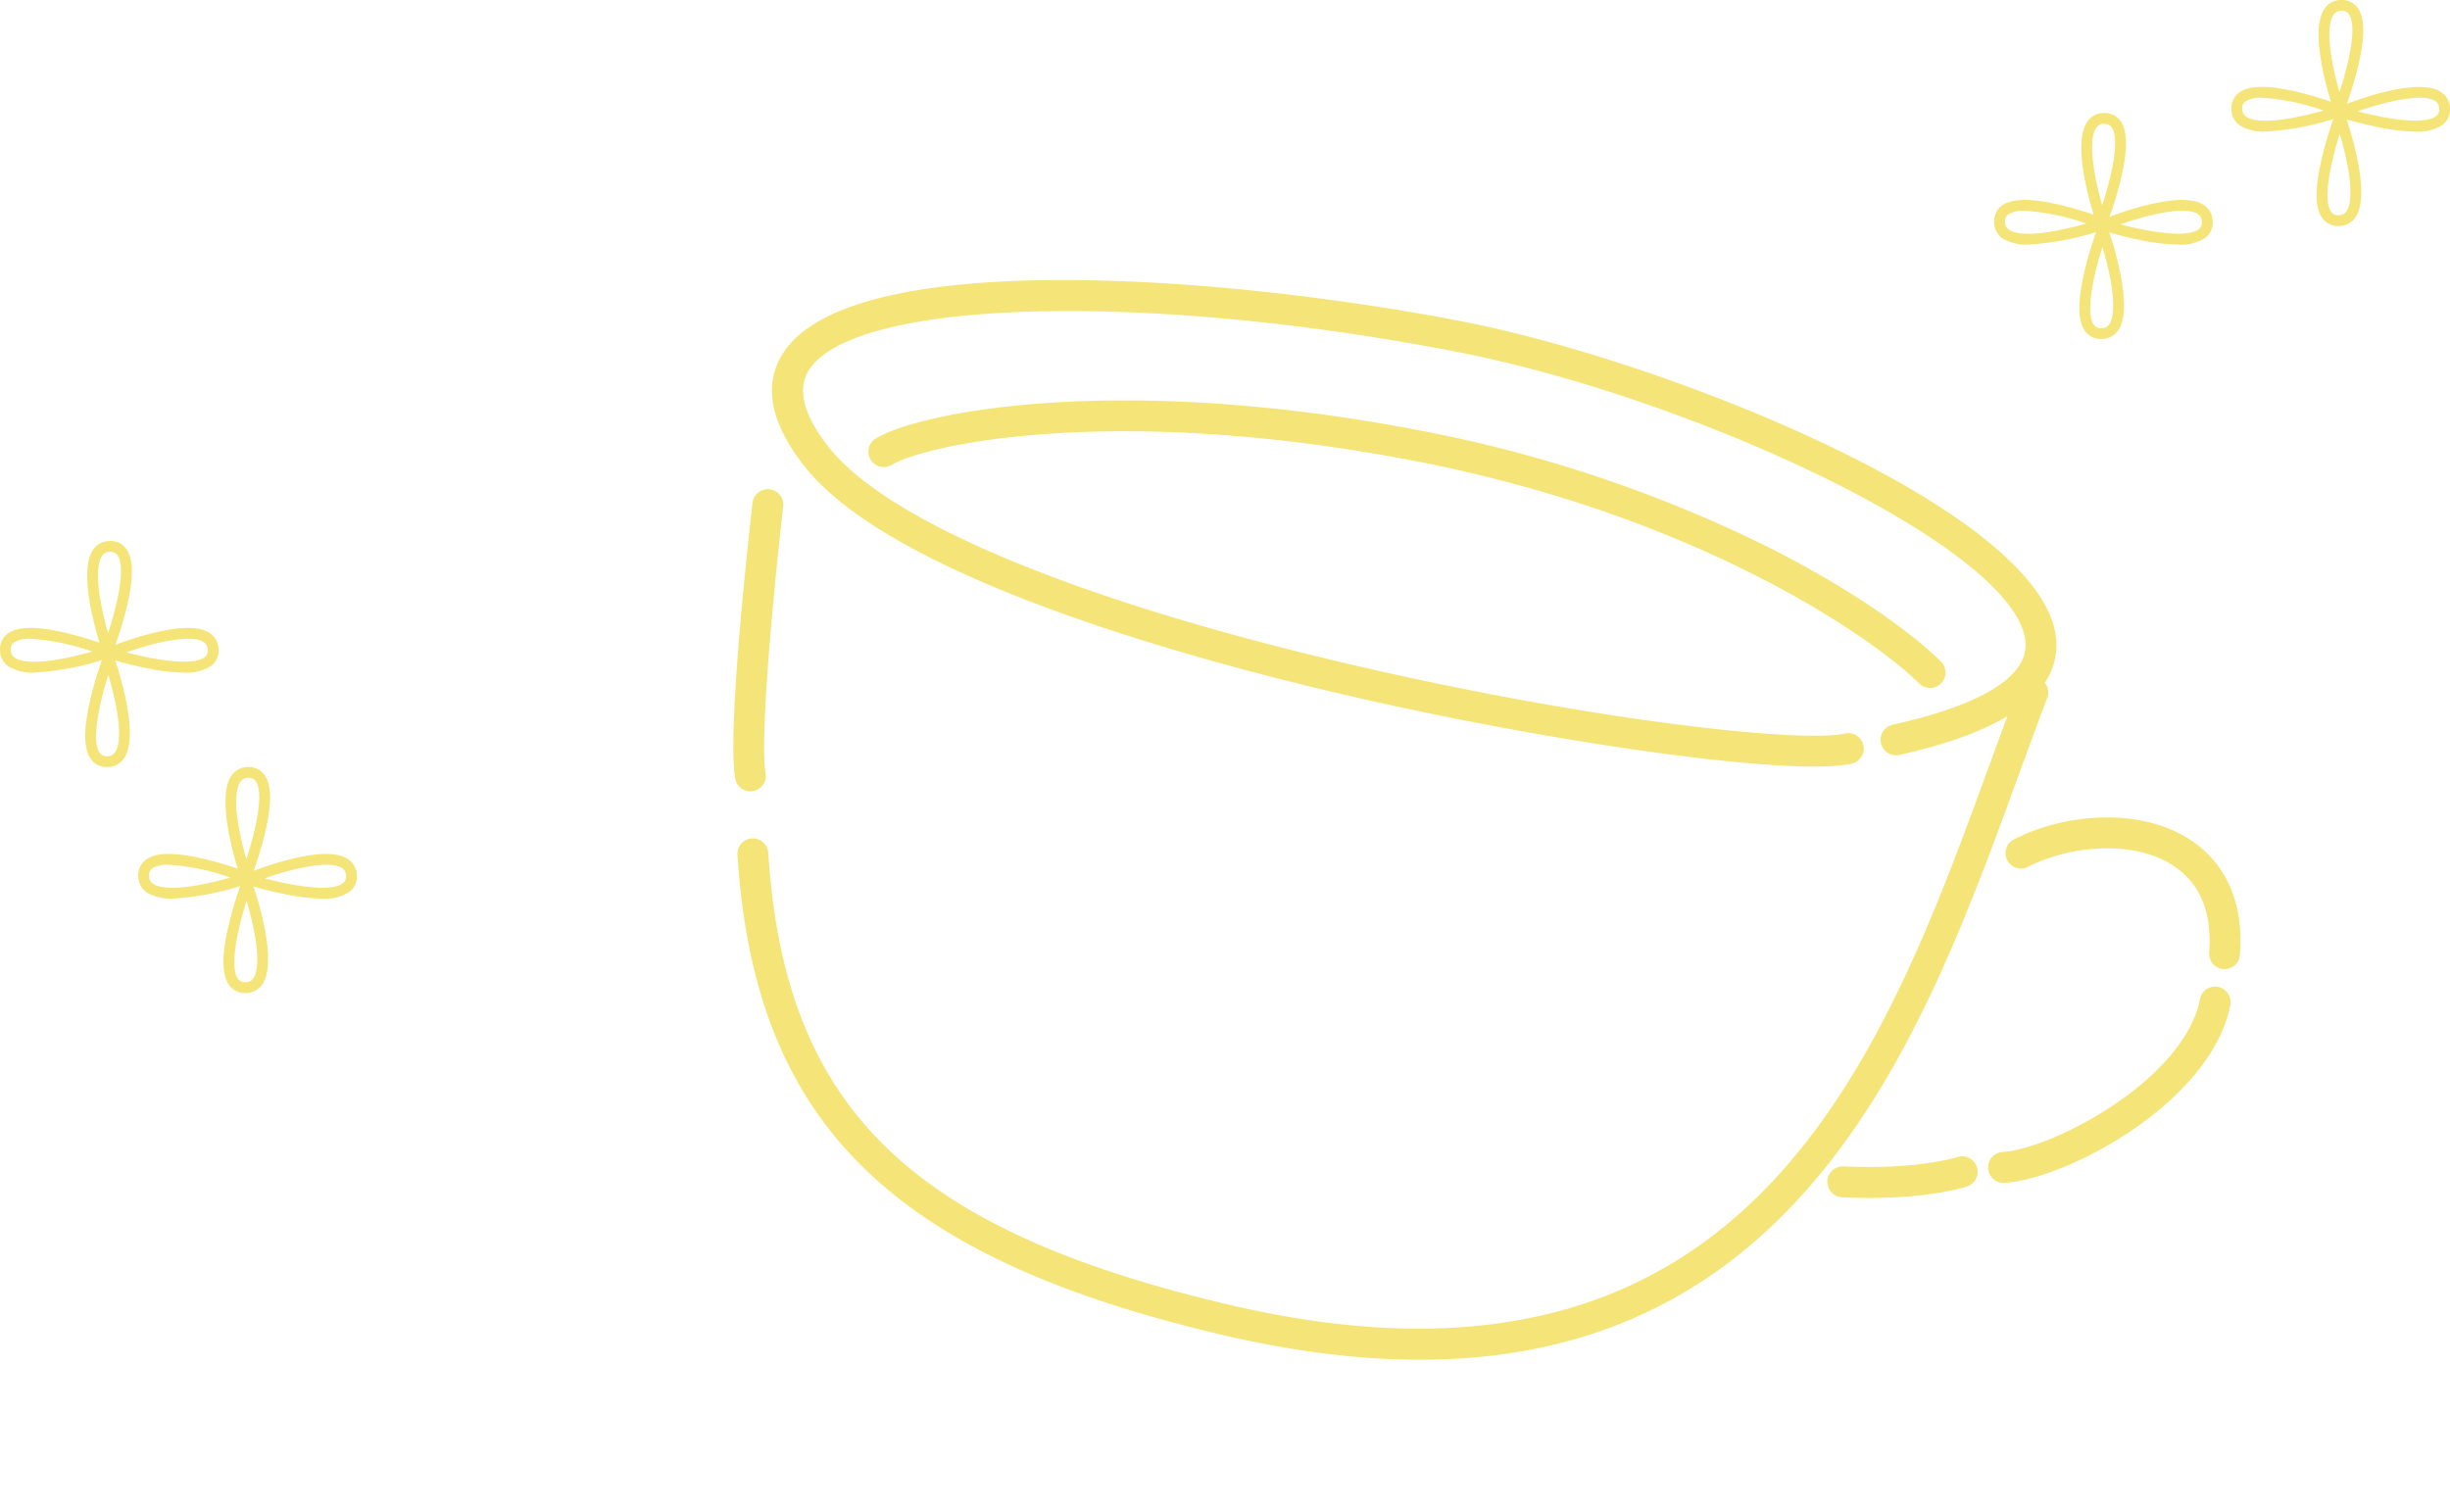 <svg xmlns="http://www.w3.org/2000/svg" xmlns:xlink="http://www.w3.org/1999/xlink" width="264" height="162.991" viewBox="0 0 264 162.991">
  <defs>
    <clipPath id="clip-path">
      <rect id="長方形_1718" data-name="長方形 1718" width="23.554" height="24.356" fill="#f5e579"/>
    </clipPath>
    <clipPath id="clip-path-5">
      <rect id="長方形_1722" data-name="長方形 1722" width="167.032" height="112.232" fill="#f5e579"/>
    </clipPath>
  </defs>
  <g id="グループ_624" data-name="グループ 624" transform="translate(-799 -590.899)">
    <g id="グループ_432" data-name="グループ 432" transform="translate(799 590.899)">
      <g id="グループ_420" data-name="グループ 420" transform="translate(0 58.302)" clip-path="url(#clip-path)">
        <path id="パス_7335" data-name="パス 7335" d="M42.377,12.362h-.013a.584.584,0,0,1-.541-.4C41.53,11.1,39,3.474,40.841.9A2.132,2.132,0,0,1,42.65,0a2.049,2.049,0,0,1,1.773.9c.784,1.147.755,3.319-.088,6.641a42.309,42.309,0,0,1-1.413,4.452.585.585,0,0,1-.545.372M42.65,1.169a.958.958,0,0,0-.858.414c-.345.482-.806,1.863-.019,5.7.2.973.439,1.9.648,2.641,1.016-3.06,1.921-7.071,1.035-8.366a.883.883,0,0,0-.807-.388" transform="translate(-30.781)" fill="#f5e579"/>
        <path id="パス_7336" data-name="パス 7336" d="M41.611,63.644a2.042,2.042,0,0,1-1.751-.877c-.8-1.138-.793-3.31.011-6.641a42.277,42.277,0,0,1,1.362-4.467.585.585,0,0,1,1.1.011c.3.858,2.919,8.458,1.11,11.05a2.133,2.133,0,0,1-1.8.925h-.032m.145-9.925c-.981,3.071-1.839,7.092-.938,8.377a.871.871,0,0,0,.812.378.957.957,0,0,0,.853-.424c.339-.486.784-1.872-.047-5.7-.211-.971-.461-1.894-.679-2.634" transform="translate(-30.083 -39.288)" fill="#f5e579"/>
        <path id="パス_7337" data-name="パス 7337" d="M56.486,44.9a20.272,20.272,0,0,1-3.69-.413,42.1,42.1,0,0,1-4.529-1.141.584.584,0,0,1-.043-1.1c.842-.346,8.306-3.331,10.983-1.651a2.132,2.132,0,0,1,1.011,1.751,2.049,2.049,0,0,1-.789,1.824,4.792,4.792,0,0,1-2.944.727m-6.2-2.182c3.117.831,7.185,1.494,8.427.53a.883.883,0,0,0,.338-.829.957.957,0,0,0-.466-.831c-1.369-.858-5.311.086-8.3,1.13" transform="translate(-36.669 -30.717)" fill="#f5e579"/>
        <path id="パス_7338" data-name="パス 7338" d="M3.741,44.866a4.988,4.988,0,0,1-2.832-.657A2.132,2.132,0,0,1,0,42.4a2.048,2.048,0,0,1,.893-1.775c1.145-.787,3.317-.764,6.641.07a42.259,42.259,0,0,1,4.455,1.4.585.585,0,0,1-.021,1.1,30.458,30.458,0,0,1-8.227,1.669m-.478-3.639a3.125,3.125,0,0,0-1.708.364.883.883,0,0,0-.386.808.959.959,0,0,0,.417.857c.483.344,1.865.8,5.7,0,.972-.2,1.9-.444,2.64-.655a24.539,24.539,0,0,0-6.661-1.377" transform="translate(0 -30.687)" fill="#f5e579"/>
      </g>
      <g id="グループ_433" data-name="グループ 433" transform="translate(14.898 82.658)" clip-path="url(#clip-path)">
        <path id="パス_7684" data-name="パス 7684" d="M42.377,12.362h-.013a.584.584,0,0,1-.541-.4C41.53,11.1,39,3.474,40.841.9A2.132,2.132,0,0,1,42.65,0a2.049,2.049,0,0,1,1.773.9c.784,1.147.755,3.319-.088,6.641a42.309,42.309,0,0,1-1.413,4.452.585.585,0,0,1-.545.372M42.65,1.169a.958.958,0,0,0-.858.414c-.345.482-.806,1.863-.019,5.7.2.973.439,1.9.648,2.641,1.016-3.06,1.921-7.071,1.035-8.366a.883.883,0,0,0-.807-.388" transform="translate(-30.781)" fill="#f5e579"/>
        <path id="パス_7685" data-name="パス 7685" d="M41.611,63.644a2.042,2.042,0,0,1-1.751-.877c-.8-1.138-.793-3.31.011-6.641a42.277,42.277,0,0,1,1.362-4.467.585.585,0,0,1,1.1.011c.3.858,2.919,8.458,1.11,11.05a2.133,2.133,0,0,1-1.8.925h-.032m.145-9.925c-.981,3.071-1.839,7.092-.938,8.377a.871.871,0,0,0,.812.378.957.957,0,0,0,.853-.424c.339-.486.784-1.872-.047-5.7-.211-.971-.461-1.894-.679-2.634" transform="translate(-30.083 -39.288)" fill="#f5e579"/>
        <path id="パス_7686" data-name="パス 7686" d="M56.486,44.9a20.272,20.272,0,0,1-3.69-.413,42.1,42.1,0,0,1-4.529-1.141.584.584,0,0,1-.043-1.1c.842-.346,8.306-3.331,10.983-1.651a2.132,2.132,0,0,1,1.011,1.751,2.049,2.049,0,0,1-.789,1.824,4.792,4.792,0,0,1-2.944.727m-6.2-2.182c3.117.831,7.185,1.494,8.427.53a.883.883,0,0,0,.338-.829.957.957,0,0,0-.466-.831c-1.369-.858-5.311.086-8.3,1.13" transform="translate(-36.669 -30.717)" fill="#f5e579"/>
        <path id="パス_7687" data-name="パス 7687" d="M3.741,44.866a4.988,4.988,0,0,1-2.832-.657A2.132,2.132,0,0,1,0,42.4a2.048,2.048,0,0,1,.893-1.775c1.145-.787,3.317-.764,6.641.07a42.259,42.259,0,0,1,4.455,1.4.585.585,0,0,1-.021,1.1,30.458,30.458,0,0,1-8.227,1.669m-.478-3.639a3.125,3.125,0,0,0-1.708.364.883.883,0,0,0-.386.808.959.959,0,0,0,.417.857c.483.344,1.865.8,5.7,0,.972-.2,1.9-.444,2.64-.655a24.539,24.539,0,0,0-6.661-1.377" transform="translate(0 -30.687)" fill="#f5e579"/>
      </g>
      <g id="グループ_434" data-name="グループ 434" transform="translate(214.878 12.178)" clip-path="url(#clip-path)">
        <path id="パス_7688" data-name="パス 7688" d="M42.377,12.362h-.013a.584.584,0,0,1-.541-.4C41.53,11.1,39,3.474,40.841.9A2.132,2.132,0,0,1,42.65,0a2.049,2.049,0,0,1,1.773.9c.784,1.147.755,3.319-.088,6.641a42.309,42.309,0,0,1-1.413,4.452.585.585,0,0,1-.545.372M42.65,1.169a.958.958,0,0,0-.858.414c-.345.482-.806,1.863-.019,5.7.2.973.439,1.9.648,2.641,1.016-3.06,1.921-7.071,1.035-8.366a.883.883,0,0,0-.807-.388" transform="translate(-30.781)" fill="#f5e579"/>
        <path id="パス_7689" data-name="パス 7689" d="M41.611,63.644a2.042,2.042,0,0,1-1.751-.877c-.8-1.138-.793-3.31.011-6.641a42.277,42.277,0,0,1,1.362-4.467.585.585,0,0,1,1.1.011c.3.858,2.919,8.458,1.11,11.05a2.133,2.133,0,0,1-1.8.925h-.032m.145-9.925c-.981,3.071-1.839,7.092-.938,8.377a.871.871,0,0,0,.812.378.957.957,0,0,0,.853-.424c.339-.486.784-1.872-.047-5.7-.211-.971-.461-1.894-.679-2.634" transform="translate(-30.083 -39.288)" fill="#f5e579"/>
        <path id="パス_7690" data-name="パス 7690" d="M56.486,44.9a20.272,20.272,0,0,1-3.69-.413,42.1,42.1,0,0,1-4.529-1.141.584.584,0,0,1-.043-1.1c.842-.346,8.306-3.331,10.983-1.651a2.132,2.132,0,0,1,1.011,1.751,2.049,2.049,0,0,1-.789,1.824,4.792,4.792,0,0,1-2.944.727m-6.2-2.182c3.117.831,7.185,1.494,8.427.53a.883.883,0,0,0,.338-.829.957.957,0,0,0-.466-.831c-1.369-.858-5.311.086-8.3,1.13" transform="translate(-36.669 -30.717)" fill="#f5e579"/>
        <path id="パス_7691" data-name="パス 7691" d="M3.741,44.866a4.988,4.988,0,0,1-2.832-.657A2.132,2.132,0,0,1,0,42.4a2.048,2.048,0,0,1,.893-1.775c1.145-.787,3.317-.764,6.641.07a42.259,42.259,0,0,1,4.455,1.4.585.585,0,0,1-.021,1.1,30.458,30.458,0,0,1-8.227,1.669m-.478-3.639a3.125,3.125,0,0,0-1.708.364.883.883,0,0,0-.386.808.959.959,0,0,0,.417.857c.483.344,1.865.8,5.7,0,.972-.2,1.9-.444,2.64-.655a24.539,24.539,0,0,0-6.661-1.377" transform="translate(0 -30.687)" fill="#f5e579"/>
      </g>
      <g id="グループ_435" data-name="グループ 435" transform="translate(240.446 0)" clip-path="url(#clip-path)">
        <path id="パス_7692" data-name="パス 7692" d="M42.377,12.362h-.013a.584.584,0,0,1-.541-.4C41.53,11.1,39,3.474,40.841.9A2.132,2.132,0,0,1,42.65,0a2.049,2.049,0,0,1,1.773.9c.784,1.147.755,3.319-.088,6.641a42.309,42.309,0,0,1-1.413,4.452.585.585,0,0,1-.545.372M42.65,1.169a.958.958,0,0,0-.858.414c-.345.482-.806,1.863-.019,5.7.2.973.439,1.9.648,2.641,1.016-3.06,1.921-7.071,1.035-8.366a.883.883,0,0,0-.807-.388" transform="translate(-30.781)" fill="#f5e579"/>
        <path id="パス_7693" data-name="パス 7693" d="M41.611,63.644a2.042,2.042,0,0,1-1.751-.877c-.8-1.138-.793-3.31.011-6.641a42.277,42.277,0,0,1,1.362-4.467.585.585,0,0,1,1.1.011c.3.858,2.919,8.458,1.11,11.05a2.133,2.133,0,0,1-1.8.925h-.032m.145-9.925c-.981,3.071-1.839,7.092-.938,8.377a.871.871,0,0,0,.812.378.957.957,0,0,0,.853-.424c.339-.486.784-1.872-.047-5.7-.211-.971-.461-1.894-.679-2.634" transform="translate(-30.083 -39.288)" fill="#f5e579"/>
        <path id="パス_7694" data-name="パス 7694" d="M56.486,44.9a20.272,20.272,0,0,1-3.69-.413,42.1,42.1,0,0,1-4.529-1.141.584.584,0,0,1-.043-1.1c.842-.346,8.306-3.331,10.983-1.651a2.132,2.132,0,0,1,1.011,1.751,2.049,2.049,0,0,1-.789,1.824,4.792,4.792,0,0,1-2.944.727m-6.2-2.182c3.117.831,7.185,1.494,8.427.53a.883.883,0,0,0,.338-.829.957.957,0,0,0-.466-.831c-1.369-.858-5.311.086-8.3,1.13" transform="translate(-36.669 -30.717)" fill="#f5e579"/>
        <path id="パス_7695" data-name="パス 7695" d="M3.741,44.866a4.988,4.988,0,0,1-2.832-.657A2.132,2.132,0,0,1,0,42.4a2.048,2.048,0,0,1,.893-1.775c1.145-.787,3.317-.764,6.641.07a42.259,42.259,0,0,1,4.455,1.4.585.585,0,0,1-.021,1.1,30.458,30.458,0,0,1-8.227,1.669m-.478-3.639a3.125,3.125,0,0,0-1.708.364.883.883,0,0,0-.386.808.959.959,0,0,0,.417.857c.483.344,1.865.8,5.7,0,.972-.2,1.9-.444,2.64-.655a24.539,24.539,0,0,0-6.661-1.377" transform="translate(0 -30.687)" fill="#f5e579"/>
      </g>
    </g>
    <g id="グループ_430" data-name="グループ 430" transform="translate(886.15 611.849) rotate(11)">
      <g id="グループ_429" data-name="グループ 429" clip-path="url(#clip-path-5)">
        <path id="パス_7677" data-name="パス 7677" d="M81,42.167c-4.576,0-9.236-.079-13.823-.245-18.32-.664-50.751-3.255-62.123-13.138C.65,24.957-.887,21.151.487,17.474,5.279,4.653,45.714,0,71.723,0c22.894,0,66.671,8.326,69.5,21.93,1.1,5.292-3.723,10.318-14.338,14.938a1.666,1.666,0,0,1-1.33-3.056c8.841-3.848,13.132-7.722,12.406-11.2C135.934,12.862,98.318,3.332,71.723,3.332c-34.4,0-64.959,6.867-68.114,15.309-.838,2.241.384,4.807,3.631,7.628C14.981,33,36.871,37.488,67.3,38.592c27,.981,49.28-1.006,53.362-2.862a1.666,1.666,0,1,1,1.378,3.034c-4.5,2.047-22.03,3.4-41.038,3.4" transform="translate(0 0)" fill="#f5e579"/>
        <path id="パス_7678" data-name="パス 7678" d="M116.867,16.786a1.657,1.657,0,0,1-.931-.286C110.514,12.838,89.57,3.332,58.171,3.332,25.419,3.332,6.107,11.518,2.778,14.5A1.666,1.666,0,1,1,.555,12.018C4.758,8.253,25.1,0,58.171,0A145.814,145.814,0,0,1,97.1,5.157c10.107,2.844,17.321,6.3,20.7,8.583a1.666,1.666,0,0,1-.934,3.046" transform="translate(11.57 12.406)" fill="#f5e579"/>
        <path id="パス_7679" data-name="パス 7679" d="M65.62,86.377q-2.35,0-4.786-.1C24.392,84.792,7.351,73.36.055,45.5a1.666,1.666,0,1,1,3.223-.844C10.214,71.139,25.85,81.517,60.969,82.948c57.708,2.361,64.343-39.342,69.682-72.842.485-3.041.942-5.913,1.432-8.725a1.666,1.666,0,0,1,3.283.572c-.486,2.788-.942,5.648-1.424,8.677-2.714,17.024-5.789,36.32-15.773,51.286C107.206,78.349,89.985,86.377,65.62,86.377" transform="translate(5.986 25.855)" fill="#f5e579"/>
        <path id="パス_7680" data-name="パス 7680" d="M5.4,32.4a1.666,1.666,0,0,1-1.556-1.068C1.942,26.392.2,4.3,0,1.793a1.666,1.666,0,0,1,3.322-.256c.513,6.668,2.165,24.8,3.623,28.6A1.667,1.667,0,0,1,5.4,32.4" transform="translate(0.388 31.98)" fill="#f5e579"/>
        <path id="パス_7681" data-name="パス 7681" d="M25.316,14.033a1.666,1.666,0,0,1-1.652-1.472c-.506-4.291-2.373-7.13-5.55-8.439C13.207,2.1,6.513,4.229,2.7,7.258A1.666,1.666,0,0,1,.63,4.65C5.3.94,13.235-1.491,19.384,1.041c3.01,1.241,6.77,4.179,7.588,11.131a1.665,1.665,0,0,1-1.46,1.849,1.628,1.628,0,0,1-.2.011" transform="translate(140.048 38.844)" fill="#f5e579"/>
        <path id="パス_7682" data-name="パス 7682" d="M1.665,25.174a1.666,1.666,0,0,1-.411-3.281c5.14-1.312,17.724-11.322,17.724-20.227a1.666,1.666,0,1,1,3.332,0c0,6.409-4.858,12.274-7.753,15.2-4.016,4.058-9.031,7.375-12.479,8.256a1.664,1.664,0,0,1-.413.052" transform="translate(144.72 54.855)" fill="#f5e579"/>
        <path id="パス_7683" data-name="パス 7683" d="M1.664,6.849a1.666,1.666,0,0,1-.237-3.316C9.318,2.387,13.211.237,13.25.215a1.666,1.666,0,0,1,1.647,2.9c-.175.1-4.4,2.472-12.992,3.721a1.751,1.751,0,0,1-.241.017" transform="translate(128.023 78.01)" fill="#f5e579"/>
      </g>
    </g>
  </g>
</svg>
